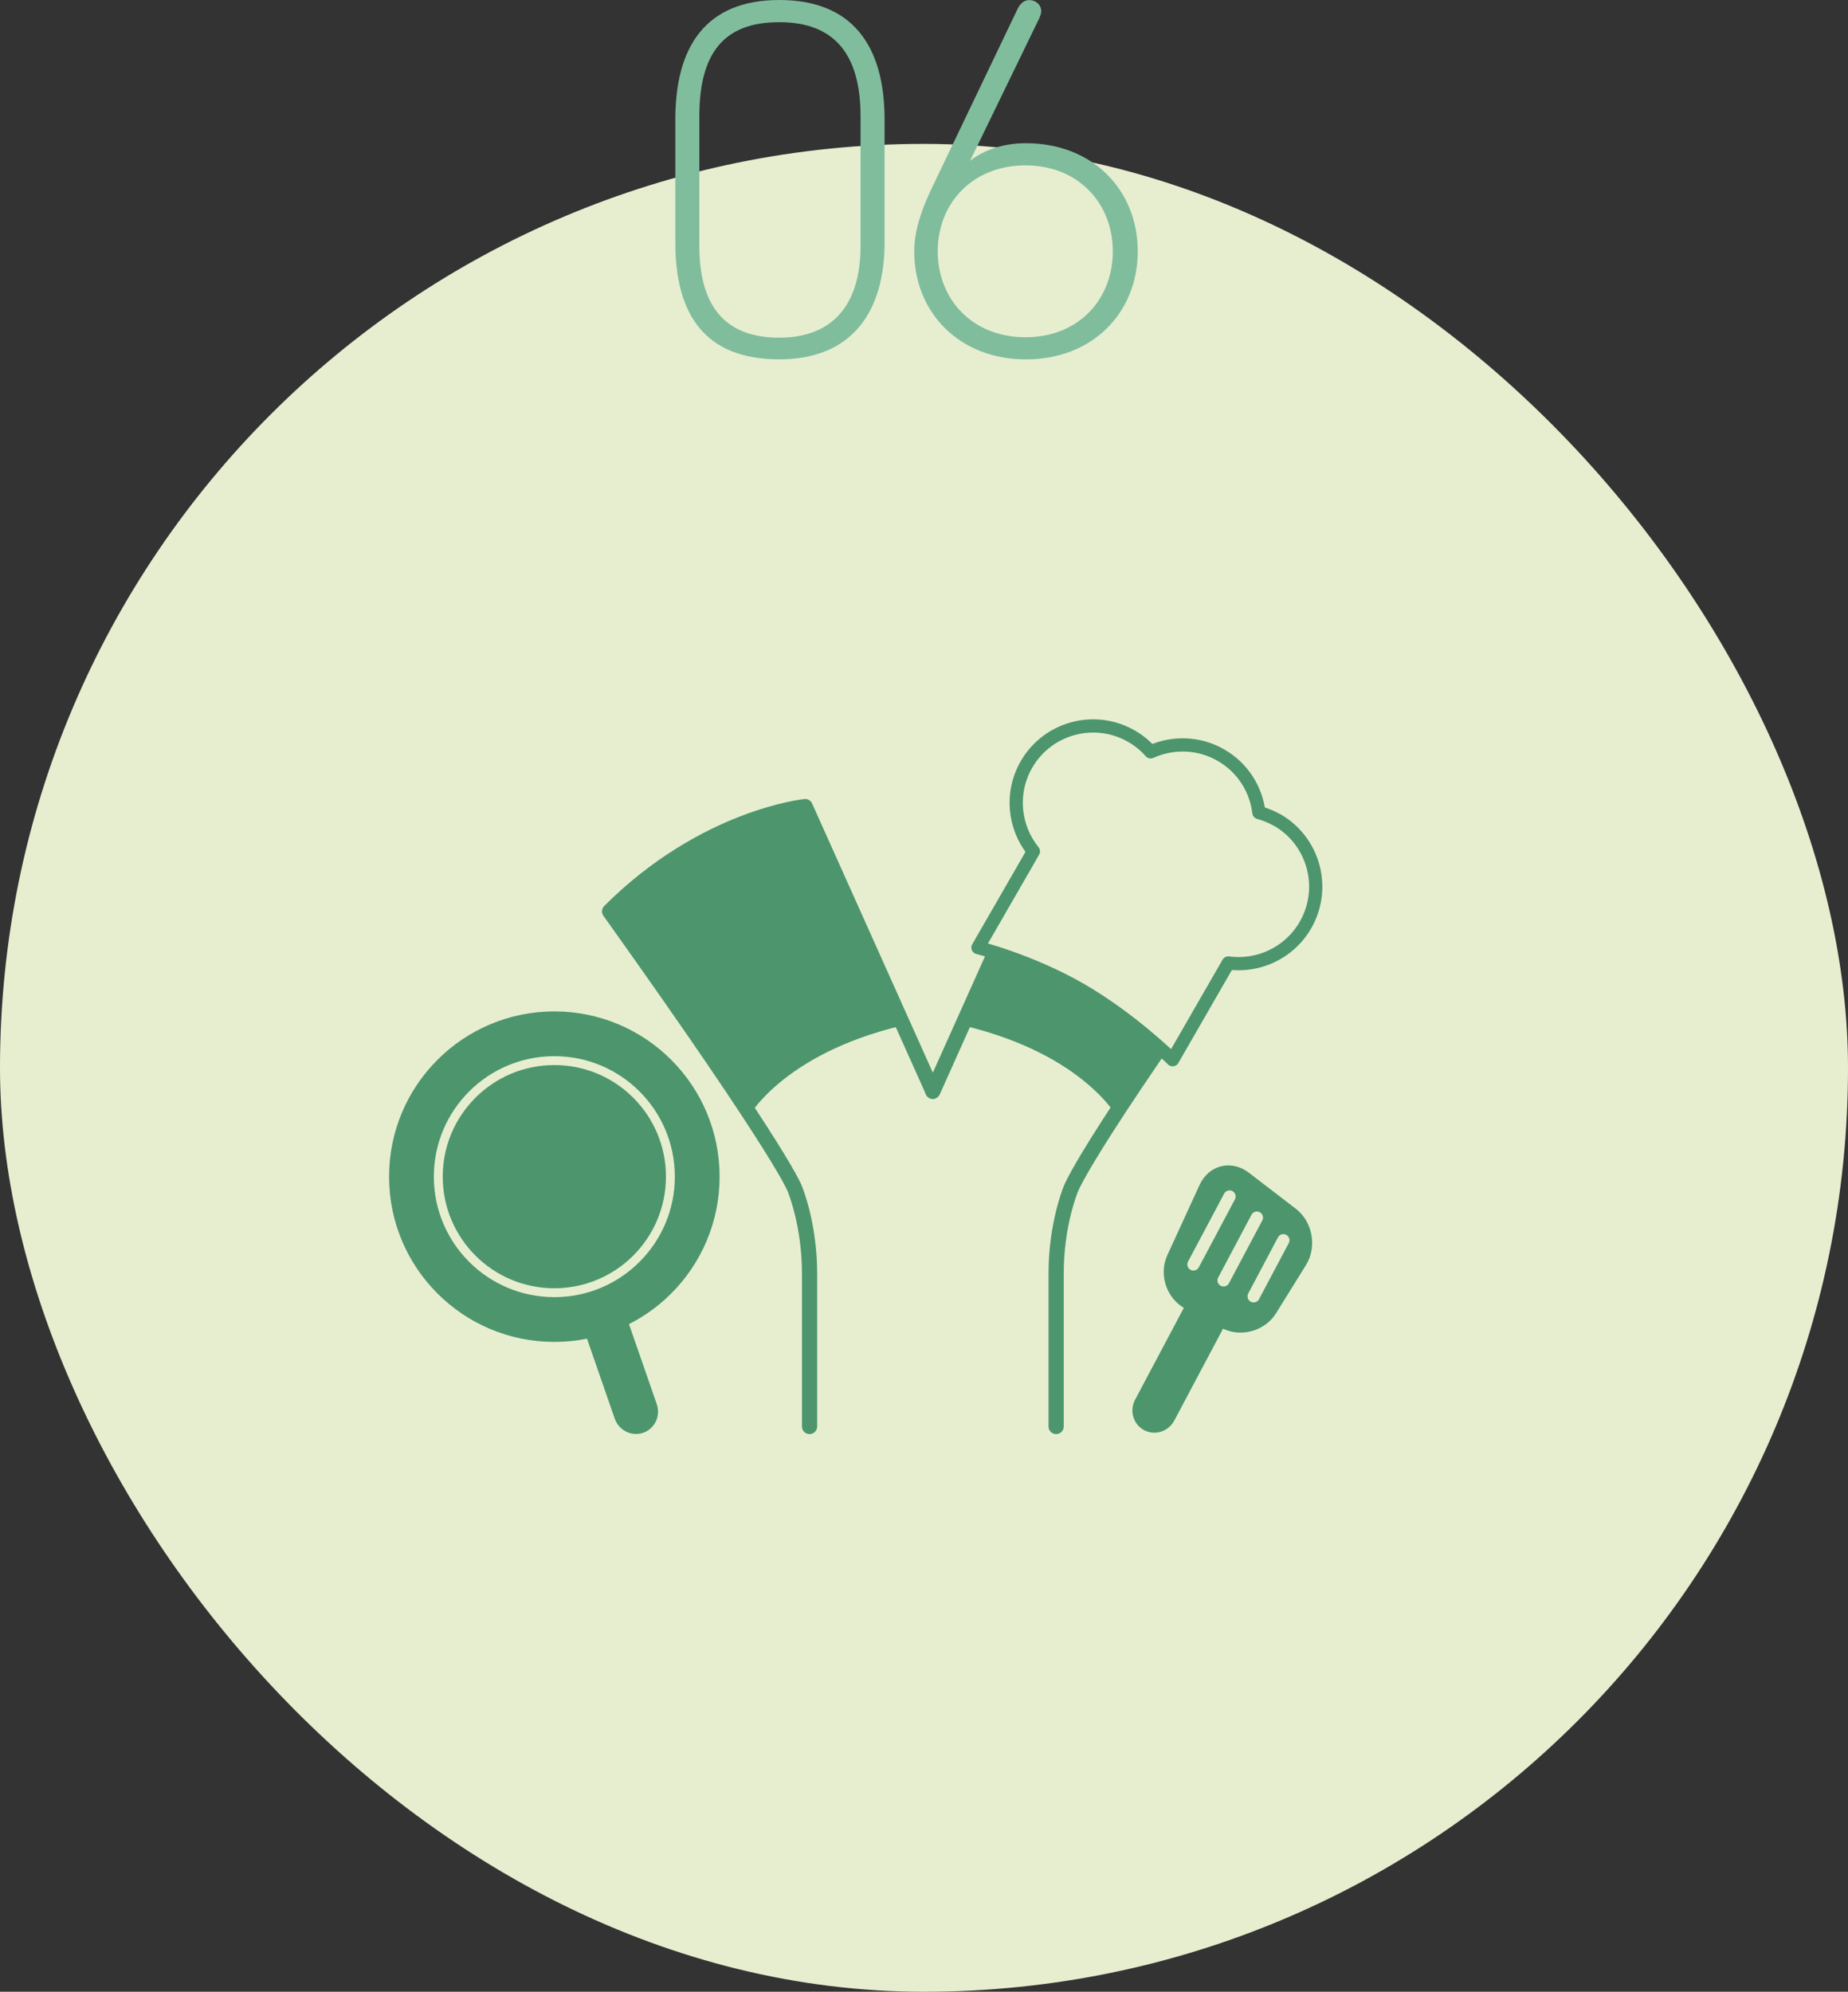 <?xml version="1.0" encoding="UTF-8"?>
<svg id="_レイヤー_2" data-name="レイヤー 2" xmlns="http://www.w3.org/2000/svg" viewBox="0 0 300 323.36">
  <rect x="0" y="0" width="300" height="323.36" fill="#333333" stroke="none"/>
  <defs>
    <style>
      .cls-1 {
        stroke-width: 2.47px;
      }

      .cls-1, .cls-2, .cls-3, .cls-4, .cls-5, .cls-6 {
        stroke-linecap: round;
        stroke-linejoin: round;
      }

      .cls-1, .cls-3, .cls-5, .cls-6 {
        stroke: #4d966d;
      }

      .cls-1, .cls-7 {
        fill: #e7eed0;
      }

      .cls-2 {
        stroke-width: 1.44px;
      }

      .cls-2, .cls-4 {
        stroke: #e7eed0;
      }

      .cls-2, .cls-4, .cls-5, .cls-6 {
        fill: none;
      }

      .cls-3, .cls-4, .cls-5 {
        stroke-width: 1.98px;
      }

      .cls-3, .cls-8 {
        fill: #4d966d;
      }

      .cls-6 {
        stroke-width: 2.15px;
      }

      .cls-9 {
        fill: #80bd9d;
      }

      .cls-9, .cls-8, .cls-7 {
        stroke-width: 0px;
      }
    </style>
  </defs>
  <g id="_トップ02" data-name="トップ02">
    <rect class="cls-7" x="0" y="23.36" width="300" height="300" rx="150" ry="150"/>
    <g>
      <path class="cls-9" d="M109.63,19.42c0-11.77,4.87-19.42,16.87-19.42s17.1,7.57,17.1,19.42v19.95c0,11.02-5.1,18.97-17.1,18.97s-16.87-7.2-16.87-18.97v-19.95ZM113.53,39.9c0,9.3,3.75,14.92,12.97,14.92,8.4,0,13.2-5.02,13.2-14.92v-21c0-10.05-4.2-15.3-13.2-15.3s-12.97,5.02-12.97,15.3v21Z"/>
      <path class="cls-9" d="M166.56,58.35c-10.8,0-18.15-7.58-18.15-17.55,0-4.27,2.02-8.55,3.22-11.02l13.57-28.35c.38-.75.97-1.42,1.88-1.42,1.05,0,1.95.75,1.95,1.8,0,.38-.15.75-.3,1.12l-11.25,23.17c2.32-1.8,5.47-2.85,9.07-2.85,10.8,0,18.15,7.57,18.15,17.55s-7.35,17.55-18.15,17.55ZM166.48,26.85c-8.62,0-14.25,6.15-14.25,13.95s5.62,13.95,14.25,13.95,14.17-6.15,14.17-13.95-5.62-13.95-14.17-13.95Z"/>
    </g>
    <g>
      <path class="cls-1" d="M131.42,231.59v-24.9c0-7.83-2.31-13.47-2.31-13.47,0,0-.94-4.31-30.15-45.26,15.37-15.37,31.75-17.01,31.75-17.01l20.73,46.22"/>
      <path class="cls-1" d="M151.43,177.17l20.73-46.22s16.38,1.64,31.75,17.01c-28.55,39.65-30.15,45.26-30.15,45.26,0,0-2.31,5.64-2.31,13.47,0,3.34,0,4.85,0,24.9"/>
      <path class="cls-8" d="M146.5,166.49l-15.8-35.54s-16.38,1.64-31.75,17.01c10.85,15.82,17.82,27.29,22.28,33.79,0,0,5.43-10.55,25.26-15.26Z"/>
      <path class="cls-8" d="M156.36,166.49l15.8-35.54s16.38,1.64,31.75,17.01c-10.85,15.82-17.82,27.29-22.28,33.79,0,0-5.43-10.55-25.26-15.26Z"/>
      <g>
        <path class="cls-7" d="M207.33,133.14c-.95-.55-1.95-.94-2.96-1.22-.46-3.77-2.61-7.28-6.16-9.32-3.63-2.09-7.87-2.14-11.41-.54-.87-.98-1.9-1.84-3.1-2.53-5.98-3.45-13.63-1.39-17.07,4.59-2.65,4.61-2.03,10.2,1.13,14.1l-9,15.62s8.45,2.09,16.65,6.81c8.2,4.72,14.95,11.39,14.95,11.39l9.04-15.7c4.88.66,9.9-1.61,12.52-6.15,3.45-5.98,1.39-13.63-4.59-17.07Z"/>
        <path class="cls-6" d="M207.33,133.14c-.95-.55-1.95-.94-2.96-1.22-.46-3.77-2.61-7.28-6.16-9.32-3.63-2.09-7.87-2.14-11.41-.54-.87-.98-1.9-1.84-3.1-2.53-5.98-3.45-13.63-1.39-17.07,4.59-2.65,4.61-2.03,10.2,1.13,14.1l-9,15.62s8.45,2.09,16.65,6.81c8.2,4.72,14.95,11.39,14.95,11.39l9.04-15.7c4.88.66,9.9-1.61,12.52-6.15,3.45-5.98,1.39-13.63-4.59-17.07Z"/>
      </g>
      <g>
        <circle class="cls-3" cx="89.99" cy="191.03" r="25.84"/>
        <g>
          <path class="cls-8" d="M105.68,228.28c.49,1.4-.23,2.93-1.59,3.4-1.36.47-2.87-.29-3.36-1.68l-6.37-18.37c-.49-1.4.23-2.93,1.59-3.4s2.87.29,3.36,1.68l6.37,18.37Z"/>
          <path class="cls-5" d="M105.68,228.28c.49,1.4-.23,2.93-1.59,3.4-1.36.47-2.87-.29-3.36-1.68l-6.37-18.37c-.49-1.4.23-2.93,1.59-3.4s2.87.29,3.36,1.68l6.37,18.37Z"/>
        </g>
        <circle class="cls-2" cx="89.99" cy="191.03" r="18.84"/>
      </g>
      <g>
        <g>
          <path class="cls-8" d="M189.76,230.16c-.69,1.31-2.3,1.83-3.57,1.15s-1.74-2.3-1.05-3.6l9.11-17.17c.69-1.31,2.3-1.83,3.57-1.15s1.74,2.3,1.05,3.6l-9.11,17.17Z"/>
          <path class="cls-5" d="M189.76,230.16c-.69,1.31-2.3,1.83-3.57,1.15s-1.74-2.3-1.05-3.6l9.11-17.17c.69-1.31,2.3-1.83,3.57-1.15s1.74,2.3,1.05,3.6l-9.11,17.17Z"/>
        </g>
        <g>
          <path class="cls-8" d="M206.33,212.66c-1.56,2.52-4.98,3.44-7.59,2.05l-5.83-3.1c-2.61-1.39-3.74-4.72-2.51-7.42l5.23-11.39c1.23-2.69,4.17-3.42,6.51-1.62l7.6,5.83c2.35,1.8,2.99,5.33,1.43,7.85l-4.84,7.79Z"/>
          <path class="cls-5" d="M206.33,212.66c-1.56,2.52-4.98,3.44-7.59,2.05l-5.83-3.1c-2.61-1.39-3.74-4.72-2.51-7.42l5.23-11.39c1.23-2.69,4.17-3.42,6.51-1.62l7.6,5.83c2.35,1.8,2.99,5.33,1.43,7.85l-4.84,7.79Z"/>
        </g>
        <line class="cls-4" x1="199.6" y1="194.25" x2="193.74" y2="205.28"/>
        <line class="cls-4" x1="204.04" y1="197.68" x2="198.63" y2="207.87"/>
        <line class="cls-4" x1="208.34" y1="201.35" x2="203.51" y2="210.46"/>
      </g>
    </g>
  </g>
</svg>